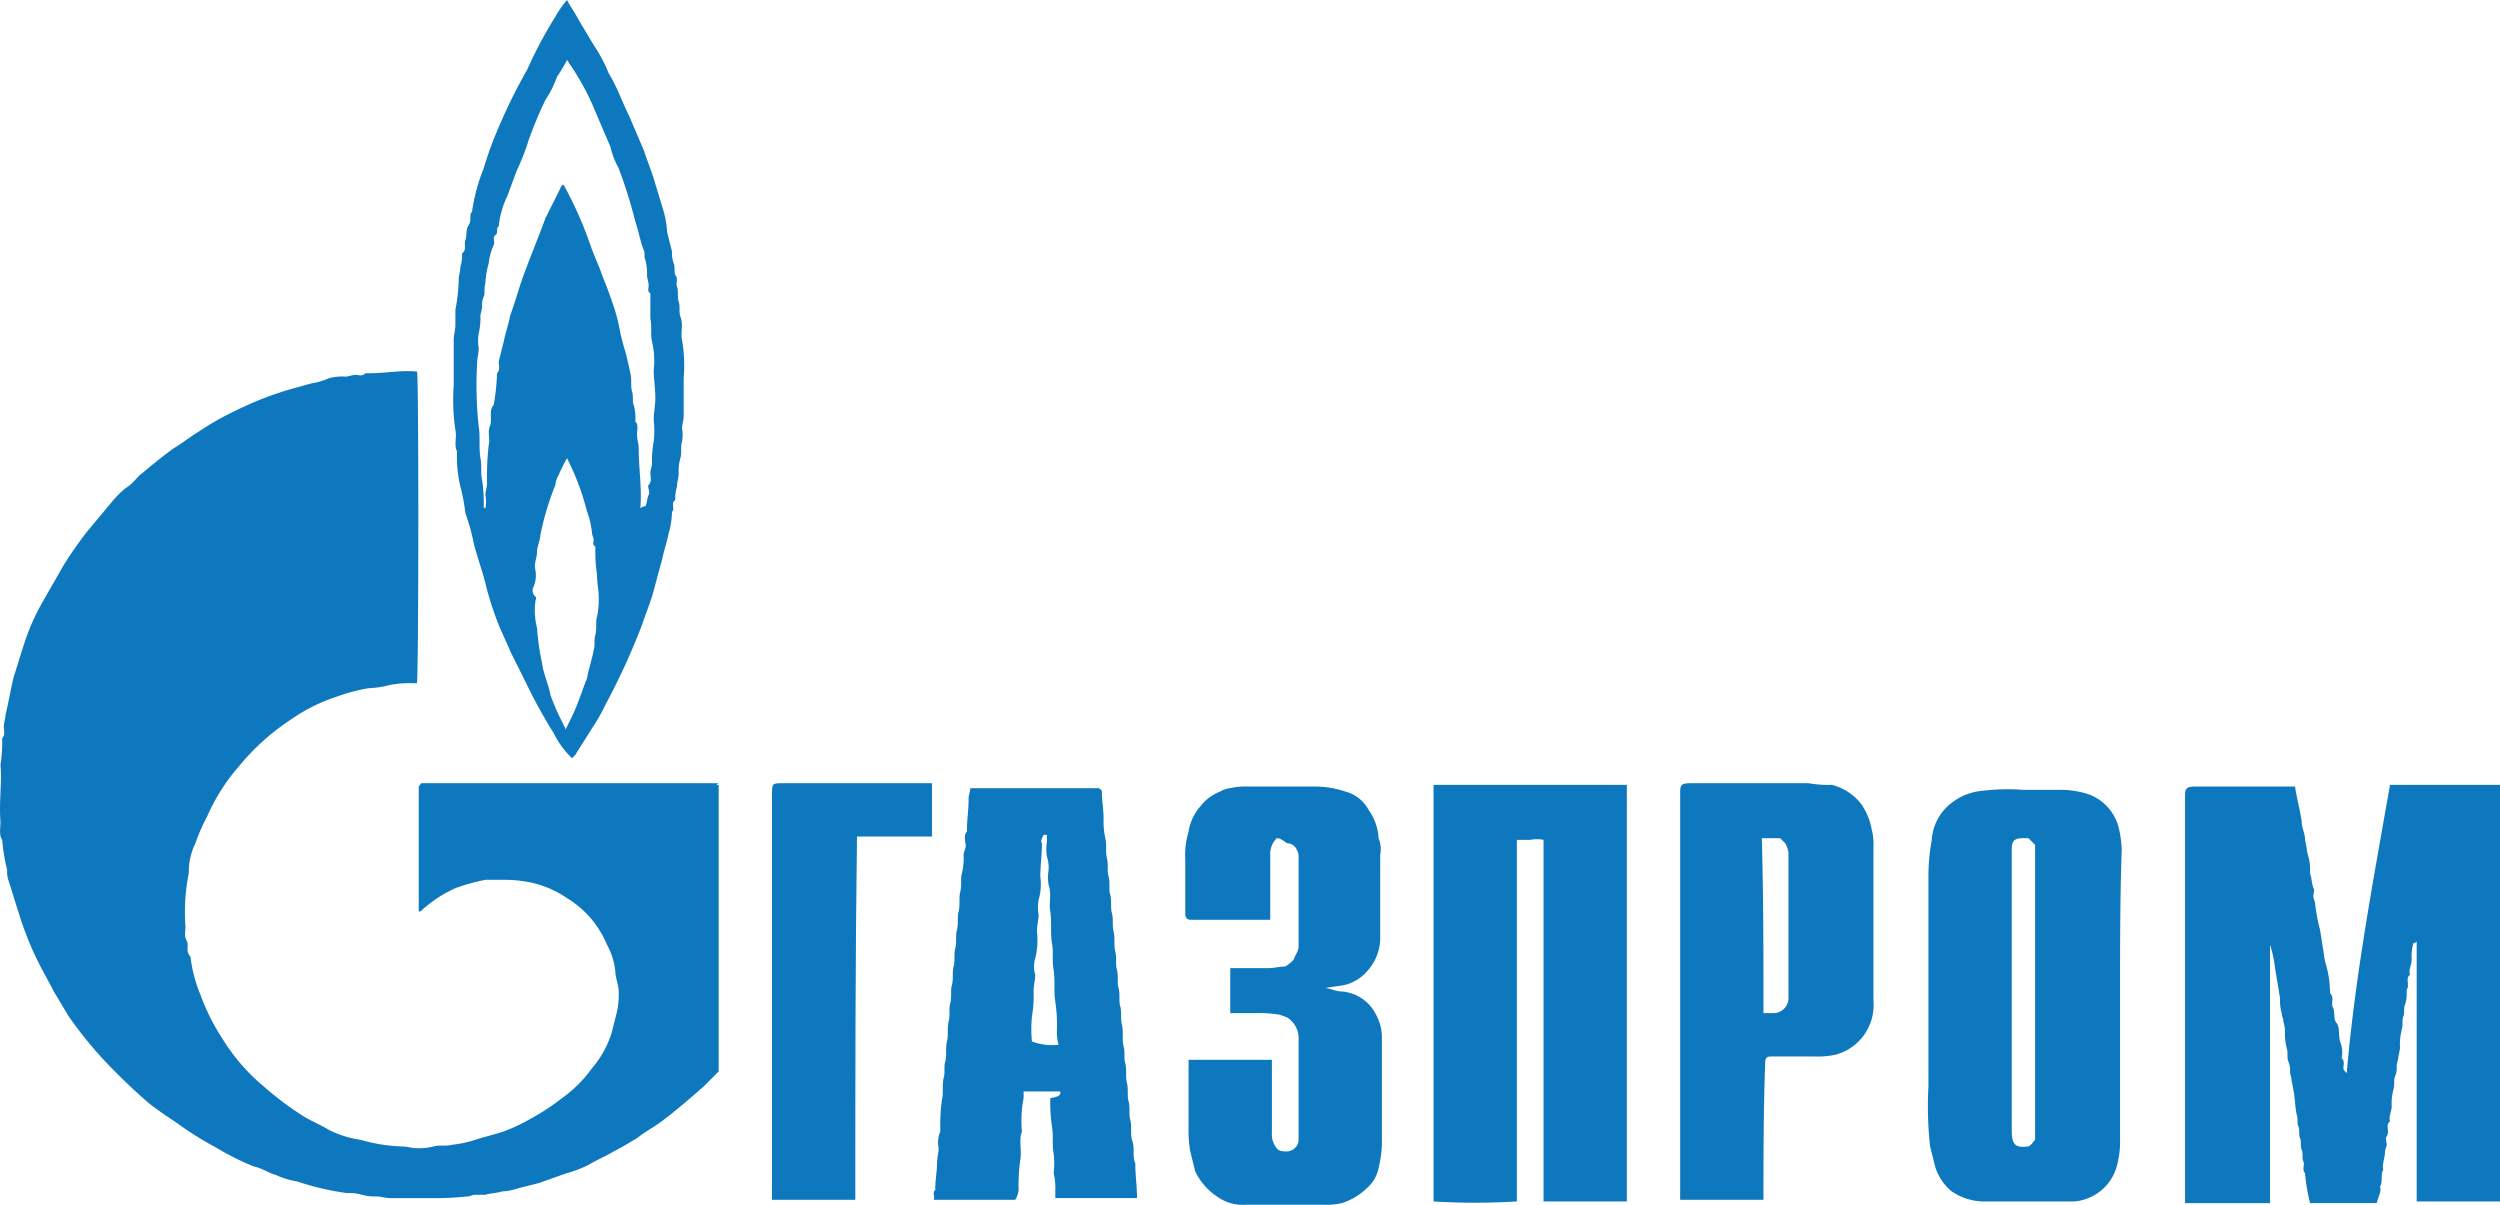 <svg xmlns="http://www.w3.org/2000/svg" width="150.029" height="72.3"><g data-name="Сгруппировать 120"><g data-name="Сгруппировать 119" fill="#0e78be"><path data-name="Контур 143" d="M43.129 47.1v17.2l-.9.9c-.8.7-1.6 1.4-2.4 2-.5.4-1.1.7-1.6 1.1-.5.3-1 .6-1.4.8-.5.3-1 .5-1.5.8a6.944 6.944 0 01-1.3.5c-.6.2-1.1.4-1.7.6l-1.2.3a3.553 3.553 0 01-1 .2c-.3.1-.7.1-1 .2h-.6c-.2 0-.3.1-.5.1a17.7 17.7 0 01-2.3.1h-2.3c-.3 0-.6-.1-.8-.1a2.769 2.769 0 01-.9-.1 2.769 2.769 0 00-.9-.1 16.276 16.276 0 01-3-.7 4.951 4.951 0 01-1.3-.4c-.4-.1-.8-.4-1.3-.5a15.054 15.054 0 01-2.2-1.1 19.4 19.4 0 01-2.4-1.5c-.6-.4-1.2-.8-1.7-1.2a35.7 35.7 0 01-2.8-2.7 24.334 24.334 0 01-2-2.5l-.9-1.5c-.3-.6-.6-1.1-.9-1.7a18.77 18.77 0 01-1.2-3c-.2-.6-.4-1.3-.6-1.9a1.7 1.7 0 01-.1-.7 11.271 11.271 0 01-.3-1.8c-.2-.3-.1-.7-.1-1.1-.1-1.2.1-2.3 0-3.4a8.6 8.6 0 00.1-1.6c.2-.2.1-.5.1-.7s.1-.5.1-.7c.2-.8.3-1.5.5-2.3.2-.6.4-1.3.6-1.9a13.069 13.069 0 011.2-2.7l1.2-2.1a24.258 24.258 0 011.4-2l1.5-1.8a6.034 6.034 0 01.8-.8c.5-.3.7-.7 1-.9.6-.5 1.2-1 1.9-1.5.5-.3 1-.7 1.5-1a17.1 17.1 0 012.3-1.3 19.889 19.889 0 013.4-1.3c.4-.1.7-.2 1.1-.3a3.81 3.81 0 001-.3 3.083 3.083 0 011-.1c.2 0 .4-.1.6-.1s.4.1.6-.1h.2c1 0 2-.2 2.9-.1.1.5.1 16.9 0 18.7h-.2a6.6 6.6 0 00-1.4.1 5.853 5.853 0 01-1.3.2 10.548 10.548 0 00-1.9.5 10.492 10.492 0 00-2.8 1.4 13.807 13.807 0 00-3.1 2.8 11.729 11.729 0 00-1.9 3 11.111 11.111 0 00-.7 1.6 3.922 3.922 0 00-.4 1.8 11.734 11.734 0 00-.2 3.2c0 .3-.1.6.1.9.1.3-.1.6.2.9a8.648 8.648 0 00.6 2.3 12.638 12.638 0 001.3 2.6 11.628 11.628 0 002.5 2.9 18.763 18.763 0 002.4 1.8c.5.3 1 .5 1.5.8a6.033 6.033 0 001.9.6 10.054 10.054 0 002.5.4c.3 0 .6.1.8.1a3.75 3.75 0 001.1-.1c.3-.1.7 0 1.1-.1a7.006 7.006 0 001.4-.3c.6-.2 1.1-.3 1.7-.5a10.092 10.092 0 001.5-.7 13.735 13.735 0 002-1.3 7.69 7.69 0 001.8-1.8 5.9 5.9 0 001.2-2.2l.3-1.2a4.869 4.869 0 00.1-1.2c0-.4-.2-.8-.2-1.2a4.284 4.284 0 00-.5-1.6 5.973 5.973 0 00-.6-1.1 5.814 5.814 0 00-1.8-1.7 6.105 6.105 0 00-2-.9 7.772 7.772 0 00-1.6-.2h-1.3a12.09 12.09 0 00-1.8.5 7.706 7.706 0 00-2.1 1.4h-.1v-7.5c.1-.1.1-.2.2-.2h17.8c-.2.1-.1.1 0 .1z"/><path data-name="Контур 144" d="M143.429 47.1h6.6v25h-5V56.5a.31.31 0 01-.2.1 3.083 3.083 0 00-.1 1c0 .3-.2.6-.1.9-.3.2 0 .6-.2.9v.2a1.952 1.952 0 01-.1.7c-.1.2 0 .4-.1.7-.1.2 0 .5-.1.8a3.749 3.749 0 00-.1 1.1 4.331 4.331 0 01-.1.5c0 .2-.1.4-.1.6a1.268 1.268 0 01-.1.6c-.1.2 0 .5-.1.8a3.4 3.4 0 00-.1 1c0 .3-.2.6-.1.9-.3.2 0 .6-.2.9-.1.1 0 .3 0 .5 0 .1-.1.3-.1.4 0 .4-.2.8-.1 1.1-.2.3 0 .7-.2 1 .1.3-.1.6-.2 1h-4a11.27 11.27 0 01-.3-1.8c-.2-.2 0-.5-.1-.7s0-.5-.1-.7 0-.5-.1-.7 0-.5-.1-.7 0-.5-.1-.7c-.1-.5-.1-1-.2-1.5a4.331 4.331 0 00-.1-.5c0-.2-.1-.4-.1-.6a1.268 1.268 0 00-.1-.6c-.1-.2 0-.5-.1-.8a3.749 3.749 0 01-.1-1.1 4.331 4.331 0 00-.1-.5c0-.2-.1-.3-.1-.5a2.768 2.768 0 01-.1-.9l-.3-1.8a7.007 7.007 0 00-.3-1.4v15.5h-5.1V47.8c0-.4 0-.6.6-.6h6c.1.7.3 1.4.4 2.1 0 .4.2.7.2 1.1.1.4.1.7.2 1a3.083 3.083 0 01.1 1c.1.3.1.6.2.9.1.1 0 .3 0 .5 0 .1.1.3.1.4a11.043 11.043 0 00.3 1.6c.1.6.2 1.3.3 1.9a6.279 6.279 0 01.3 1.9c.3.3 0 .6.2.9.1.3 0 .7.2.9.2.3.1.7.2 1.1a1.729 1.729 0 01.1 1c.2.2.1.4.1.6 0 .1.1.2.2.3.5-5.8 1.6-11.6 2.6-17.3z"/><path data-name="Контур 145" d="M34.029 0c.2.4.5.8.7 1.2l.9 1.5a9.148 9.148 0 01.9 1.7c.5.8.8 1.7 1.2 2.5l.9 2.1c.2.6.4 1.1.6 1.7.2.7.4 1.3.6 2a5.019 5.019 0 01.2 1.2l.3 1.2a1.7 1.7 0 00.1.7c.1.2 0 .5.1.7.2.3 0 .5.1.7.1.3 0 .6.1.9s0 .6.1.9c.2.5 0 .9.1 1.4a9.064 9.064 0 01.1 2.3V25c0 .2-.1.5-.1.7a2.152 2.152 0 010 .8c-.1.3 0 .7-.1 1a2.769 2.769 0 00-.1.9c0 .3-.1.5-.1.8a2.2 2.2 0 00-.1.8c-.3.2 0 .6-.2.7a5.066 5.066 0 01-.2 1.3c-.1.5-.3 1.1-.4 1.6-.2.7-.4 1.5-.6 2.2-.2.6-.4 1.1-.6 1.7a41.626 41.626 0 01-2.2 4.8 9.993 9.993 0 01-.8 1.4c-.3.5-.7 1.1-1 1.6l-.2.2a5.273 5.273 0 01-1.1-1.5 30.714 30.714 0 01-1.7-3.1l-.9-1.8c-.2-.5-.5-1.1-.7-1.6a18.285 18.285 0 01-.8-2.5c-.2-.8-.5-1.6-.7-2.4a12.091 12.091 0 00-.5-1.8 11.045 11.045 0 00-.3-1.6 7.487 7.487 0 01-.2-2.1c-.2-.4 0-.9-.1-1.3a12.212 12.212 0 01-.1-2.7v-2.7c0-.3.1-.6.1-.9v-.9a11.019 11.019 0 00.2-1.8c0-.3.1-.5.1-.8a2.2 2.2 0 00.1-.8c.3-.2.1-.5.2-.8.1-.2 0-.6.2-.9s0-.6.2-.8a11.068 11.068 0 01.7-2.6 21.522 21.522 0 011-2.7 31.824 31.824 0 011.6-3.2 25.5 25.5 0 011.7-3.2 6.071 6.071 0 01.7-1zm4.7 30.4c.1-.2.1-.5.2-.7s-.1-.5 0-.6c.2-.2.1-.5.1-.7s.1-.4.1-.6a6.151 6.151 0 01.1-1.3 5.652 5.652 0 000-1.3c0-.4.1-.9.1-1.3 0-.6-.1-1.2-.1-1.7a4.879 4.879 0 00-.1-1.7c-.1-.4 0-.9-.1-1.4v-1.5c-.2-.1-.1-.3-.1-.5a4.331 4.331 0 00-.1-.5 3.4 3.4 0 00-.1-1c-.1-.2 0-.4-.1-.6-.2-.5-.3-1.1-.5-1.7a29.924 29.924 0 00-1-3.2 5.023 5.023 0 01-.5-1.3l-.9-2.1a15.089 15.089 0 00-1.5-2.8c-.1-.1-.1-.2-.2-.3a8.8 8.8 0 01-.6 1 6.11 6.11 0 01-.7 1.4 24.425 24.425 0 00-1 2.4 13.355 13.355 0 01-.7 1.8c-.2.5-.4 1.1-.6 1.6a5.34 5.34 0 00-.5 1.8c-.2.1 0 .4-.2.5-.2.2 0 .4-.1.6a3.545 3.545 0 00-.3 1.1 5.019 5.019 0 00-.2 1.2c-.1.3 0 .6-.1.8a1.268 1.268 0 00-.1.6c0 .2-.1.4-.1.6a3.751 3.751 0 01-.1 1 2.719 2.719 0 000 .9c0 .3-.1.6-.1 1a22.879 22.879 0 00.1 3.7c.1.6 0 1.2.1 1.9.1.4 0 .8.1 1.3a8.6 8.6 0 01.1 1.6.1.1 0 00.1.1 2.152 2.152 0 000-.8c0-.2.1-.5.1-.7a16.95 16.95 0 01.1-2.3c.1-.4-.1-.8.1-1.2.1-.4-.1-.9.2-1.2a13.665 13.665 0 00.2-1.9c.2-.2.1-.5.1-.7l.3-1.2c.1-.5.3-1.1.4-1.6.3-.8.5-1.6.8-2.4.4-1.1.9-2.3 1.3-3.4l.9-1.8c0-.1.1-.1.1-.2h.1a23.2 23.2 0 011.6 3.6c.2.6.5 1.2.7 1.8.2.5.4 1 .6 1.6a10.548 10.548 0 01.5 1.9c.1.4.2.8.3 1.1.1.4.2.8.3 1.3.1.4 0 .7.1 1.1.1.3 0 .6.1.8a2.769 2.769 0 01.1.9v.1c.2.2.1.5.1.8s.1.5.1.8c0 1.2.2 2.4.1 3.6.3-.2.3-.1.3-.1zm-4.7-2.9a9.25 9.25 0 00-.5 1 1.421 1.421 0 00-.2.6 17.1 17.1 0 00-.9 3c0 .3-.2.7-.2 1 0 .4-.2.7-.1 1.1a1.8 1.8 0 01-.1 1 .471.471 0 00.1.6c.1.1 0 .2 0 .3a4.329 4.329 0 00.1 1.6 15.171 15.171 0 00.3 2.1c.1.7.4 1.3.5 1.9a14.167 14.167 0 00.8 1.8c0 .1.1.1.1.3.3-.6.5-1 .7-1.5s.4-1.1.6-1.6c.1-.6.3-1.1.4-1.7.1-.3 0-.6.1-.9.1-.4 0-.8.1-1.1a4.869 4.869 0 00.1-1.2c0-.4-.1-.8-.1-1.3a9.15 9.15 0 01-.1-1.6v-.1c-.2-.1-.1-.3-.1-.4s-.1-.3-.1-.4a4.961 4.961 0 00-.3-1.3 15.158 15.158 0 00-1.2-3.2z"/><path data-name="Контур 146" d="M86.029 47.1h11.6v25h-5V50.4a2.152 2.152 0 00-.8 0h-.8v21.7a40.573 40.573 0 01-5 0v-25z"/><path data-name="Контур 147" d="M127.229 59.7v9a5.853 5.853 0 01-.2 1.3 2.879 2.879 0 01-2 2 2.485 2.485 0 01-.8.1h-5.3a3.51 3.51 0 01-1.8-.6 3.072 3.072 0 01-1-1.5l-.3-1.2a21.663 21.663 0 01-.1-3.6V52.4a12.31 12.31 0 01.2-2 3.037 3.037 0 011.3-2.3 3.506 3.506 0 011.4-.6 12.892 12.892 0 012.8-.1h2.4a5.853 5.853 0 011.3.2 2.879 2.879 0 012 2 6.753 6.753 0 01.2 1.4c-.1 2.7-.1 5.7-.1 8.7zm-5.1 8.7V50.7l-.3-.3-.1-.1h-.3c-.6 0-.7.2-.7.7v16.8c0 .9.2 1.1 1 1 .2-.1.3-.3.4-.4z"/><path data-name="Контур 148" d="M63.629 65.5h-2.2v.4a6.888 6.888 0 00-.1 2c-.2.5 0 1.1-.1 1.7a10.869 10.869 0 00-.1 1.8 1.421 1.421 0 01-.2.6h-4.9c.1-.2-.1-.4.1-.6v-.1c0-.5.1-1 .1-1.4s.1-.7.1-1a1.729 1.729 0 01.1-1v-.1a10.869 10.869 0 01.1-1.8c.1-.4 0-.9.1-1.3.1-.3 0-.7.1-1 .1-.4 0-.8.1-1.2s0-.8.1-1.2 0-.8.1-1.1c.1-.4 0-.8.1-1.1.1-.4 0-.8.1-1.1.1-.4 0-.7.1-1.1s0-.8.1-1.1c.1-.4 0-.8.1-1.1.1-.4 0-.8.1-1.2s0-.8.1-1.1a4.1 4.1 0 00.1-1.1c0-.2.2-.5.1-.7 0-.2-.1-.5.1-.7v-.1c0-.6.1-1.2.1-1.9 0-.2.1-.4.1-.6h7.6a.265.265 0 01.3.3c0 .5.1 1 .1 1.5a4.869 4.869 0 00.1 1.2c.1.4 0 .8.1 1.2s0 .8.1 1.1c.1.4 0 .8.1 1.1.1.4 0 .8.1 1.1.1.4 0 .7.1 1.1s0 .8.1 1.2 0 .8.1 1.1c.1.4 0 .8.1 1.1.1.4 0 .8.1 1.1.1.4 0 .7.1 1.1s0 .9.1 1.3c.1.3 0 .7.1 1 .1.4 0 .8.1 1.2s0 .8.1 1.1c.1.4 0 .8.1 1.1.1.4 0 .8.1 1.2.2.5 0 1 .2 1.4 0 .7.1 1.4.1 2v.1h-4.9v-.4a3.75 3.75 0 00-.1-1.1 4.819 4.819 0 000-1.2c-.1-.5 0-1.1-.1-1.6a10.284 10.284 0 01-.1-1.7c.7-.1.6-.3.6-.4zm-.1-2.8a2.769 2.769 0 01-.1-.9 9.7 9.7 0 00-.1-1.7c-.1-.6 0-1.2-.1-1.9-.1-.5 0-1.1-.1-1.6-.1-.6 0-1.2-.1-1.9-.1-.5.1-1-.1-1.6a2.719 2.719 0 010-.9 2.2 2.2 0 00-.1-.8 2.719 2.719 0 010-.9v-.4h-.2c-.1.2-.2.4-.1.5 0 .7-.1 1.4-.1 2a3.329 3.329 0 01-.1 1.4 2.719 2.719 0 000 .9c0 .3-.1.6-.1 1a4.454 4.454 0 01-.1 1.6 1.7 1.7 0 000 1c0 .3-.1.6-.1 1a7.569 7.569 0 01-.1 1.5 7.519 7.519 0 000 1.5 3.438 3.438 0 001.6.2z"/><path data-name="Контур 149" d="M76.629 50.3a1.284 1.284 0 00-.4 1v3.9h-4.7c-.3 0-.4-.1-.4-.4v-3.2a4.954 4.954 0 01.2-1.7 2.966 2.966 0 01.7-1.5 2.73 2.73 0 011.2-.9 1.421 1.421 0 01.6-.2 4.1 4.1 0 011.1-.1h3.9a5.822 5.822 0 011.9.3 2.208 2.208 0 011.4 1.1 3.161 3.161 0 01.6 1.7 1.729 1.729 0 01.1 1v5a2.973 2.973 0 01-.8 2 2.577 2.577 0 01-1.3.8c-.4.1-.8.1-1.2.2.3 0 .6.2 1 .2a2.507 2.507 0 012 1.3 2.934 2.934 0 01.4 1.6v6.3a6.753 6.753 0 01-.2 1.4 2.134 2.134 0 01-.7 1.2 3.766 3.766 0 01-1.5.9 4.1 4.1 0 01-1.1.1h-4.7a2.618 2.618 0 01-1.7-.5 3.738 3.738 0 01-1.3-1.5l-.3-1.2a7.569 7.569 0 01-.1-1.5v-4h5V68a1.268 1.268 0 00.1.6c.2.4.3.5.8.5a.749.749 0 00.7-.6v-6.1a1.457 1.457 0 00-.5-1.2c-.2-.2-.4-.2-.6-.3a8.083 8.083 0 00-1.6-.1h-1.4v-2.7h2.3c.3 0 .7-.1 1-.1a2.181 2.181 0 00.5-.4c.1-.3.3-.5.3-.8v-5.3a.9.9 0 00-.1-.5.675.675 0 00-.6-.4c-.4-.3-.5-.3-.6-.3z"/><path data-name="Контур 150" d="M105.829 72h-5V47.7c0-.6 0-.7.7-.7h7a6.6 6.6 0 001.4.1 3.218 3.218 0 011.8 1.2 3.946 3.946 0 01.6 1.5 3.4 3.4 0 01.1 1v9.3a3.072 3.072 0 01-2.3 3.2 5.283 5.283 0 01-1.3.1h-2.4c-.4 0-.5 0-.5.5-.1 2.8-.1 5.5-.1 8.1zm0-11.2h.6a.9.9 0 00.9-.9v-8.7a1.421 1.421 0 00-.2-.6l-.3-.3h-1.1c.1 3.5.1 7 .1 10.5z"/><path data-name="Контур 151" d="M51.329 72h-5V47.7c0-.7 0-.7.7-.7h8.9v3.2h-4.5c-.1 7.4-.1 14.6-.1 21.8z"/></g></g></svg>